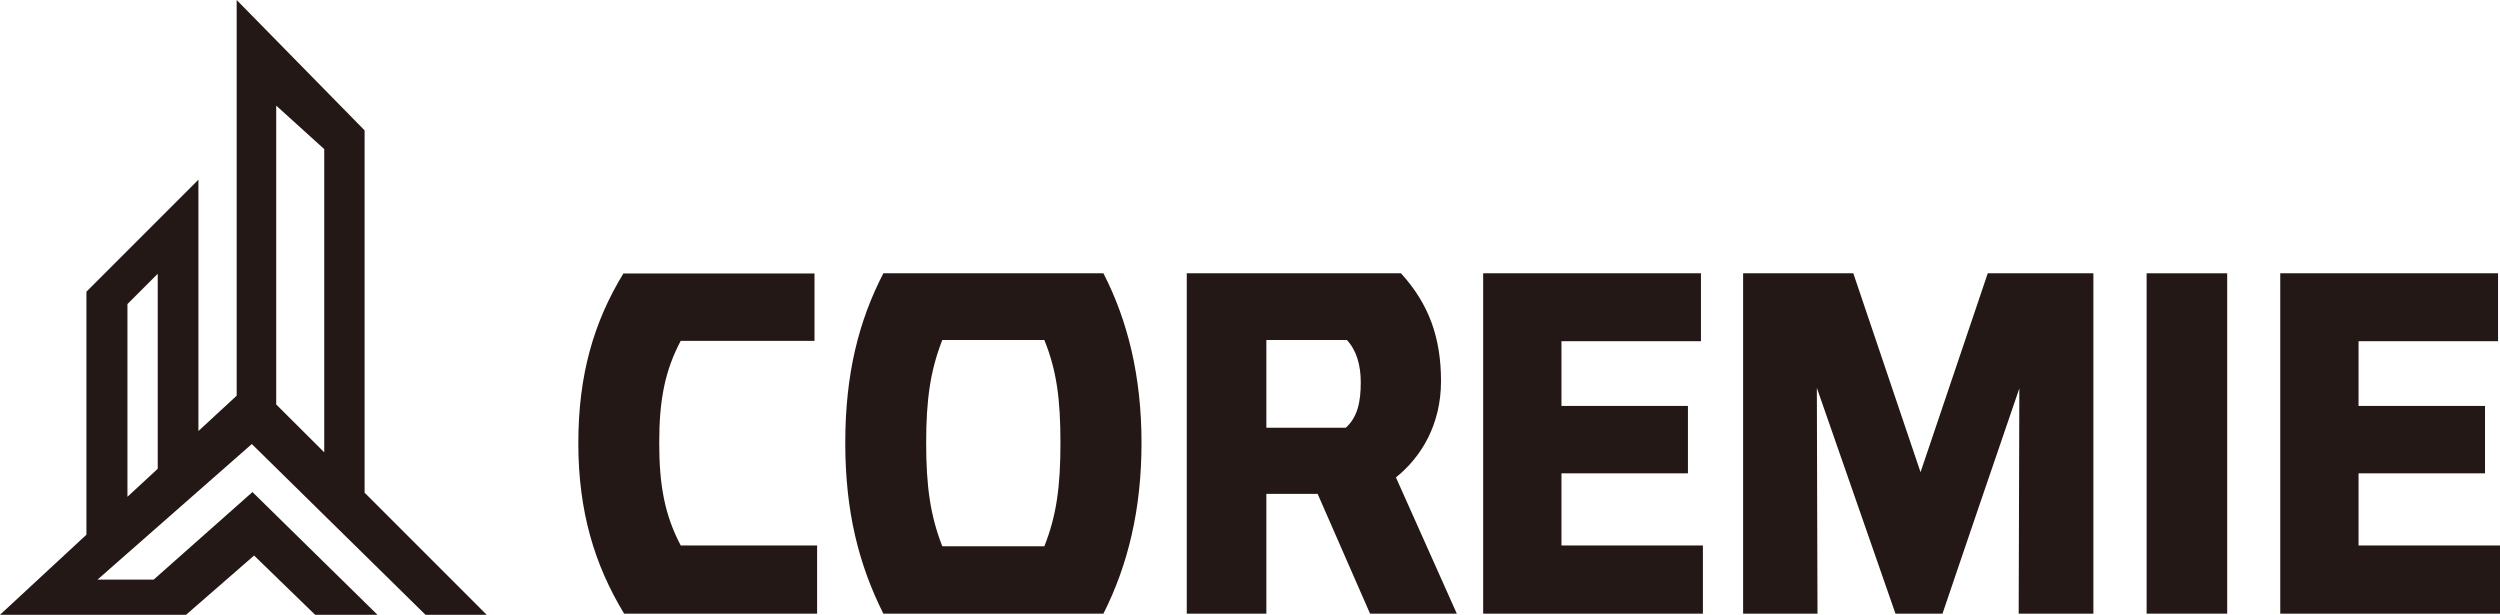 <?xml version="1.0" encoding="UTF-8"?><svg id="_レイヤー_2" xmlns="http://www.w3.org/2000/svg" width="153.59" height="37.77" viewBox="0 0 153.59 37.77"><defs><style>.cls-1{fill:#231815;}</style></defs><g id="_レイヤー_1-2"><path class="cls-1" d="M26.13,37.77h3.77l-7.5-7.5V8.01L14.54,0v24.31l-2.35,2.17v-15.44l-6.88,6.88v14.93l-5.31,4.92h11.43l4.18-3.64,3.75,3.64h3.83l-7.68-7.54-6.07,5.38h-3.45l9.48-8.33,10.67,10.49ZM19.92,9.16v18.63l-2.95-2.94V6.49l2.95,2.67ZM7.83,18.68l1.86-1.86v11.98l-1.86,1.72v-11.84Z"/><path class="cls-1" d="M38.34,37.7h11.86v-4.19h-8.38c-.97-1.85-1.32-3.65-1.32-6.3s.35-4.43,1.32-6.27h8.22v-4.14h-11.74c-1.82,2.98-2.77,6.23-2.77,10.42s.99,7.48,2.82,10.49Z"/><path class="cls-1" d="M57.89,33.56c-.73-1.87-.99-3.67-.99-6.35s.26-4.45.99-6.32h6.27c.76,1.87.99,3.65.99,6.32s-.24,4.47-.99,6.35h-6.27ZM54.27,37.7h13.52c1.52-3.01,2.34-6.44,2.34-10.49s-.83-7.48-2.34-10.42h-13.52c-1.52,2.94-2.34,6.2-2.34,10.42s.83,7.48,2.34,10.49Z"/><path class="cls-1" d="M72.9,37.7h4.9v-7.36h3.15c1.07,2.46,2.15,4.9,3.22,7.36h5.33l-3.74-8.37c1.56-1.25,2.77-3.25,2.77-5.91s-.73-4.73-2.46-6.63h-13.16v20.91ZM77.8,26.29v-5.4h4.95c.59.64.85,1.54.85,2.6,0,1.18-.19,2.13-.92,2.79h-4.88Z"/><path class="cls-1" d="M91.13,37.7h13.49v-4.19h-8.69v-4.43h7.77v-4.14h-7.77v-3.98h8.57v-4.17h-13.38v20.91Z"/><path class="cls-1" d="M107.09,37.7h4.57c0-2.18-.02-4.36-.02-6.53l-.02-7.34,4.83,13.87h2.89c.73-2.18,1.49-4.36,2.22-6.53l2.5-7.31-.04,13.84h4.59v-20.91h-6.49l-4.13,12.22-4.13-12.22h-6.77v20.91Z"/><path class="cls-1" d="M131.88,37.7h4.95v-20.91h-4.95v20.91Z"/><path class="cls-1" d="M140.1,37.7h13.49v-4.19h-8.69v-4.43h7.77v-4.14h-7.77v-3.98h8.57v-4.17h-13.38v20.91Z"/></g></svg>